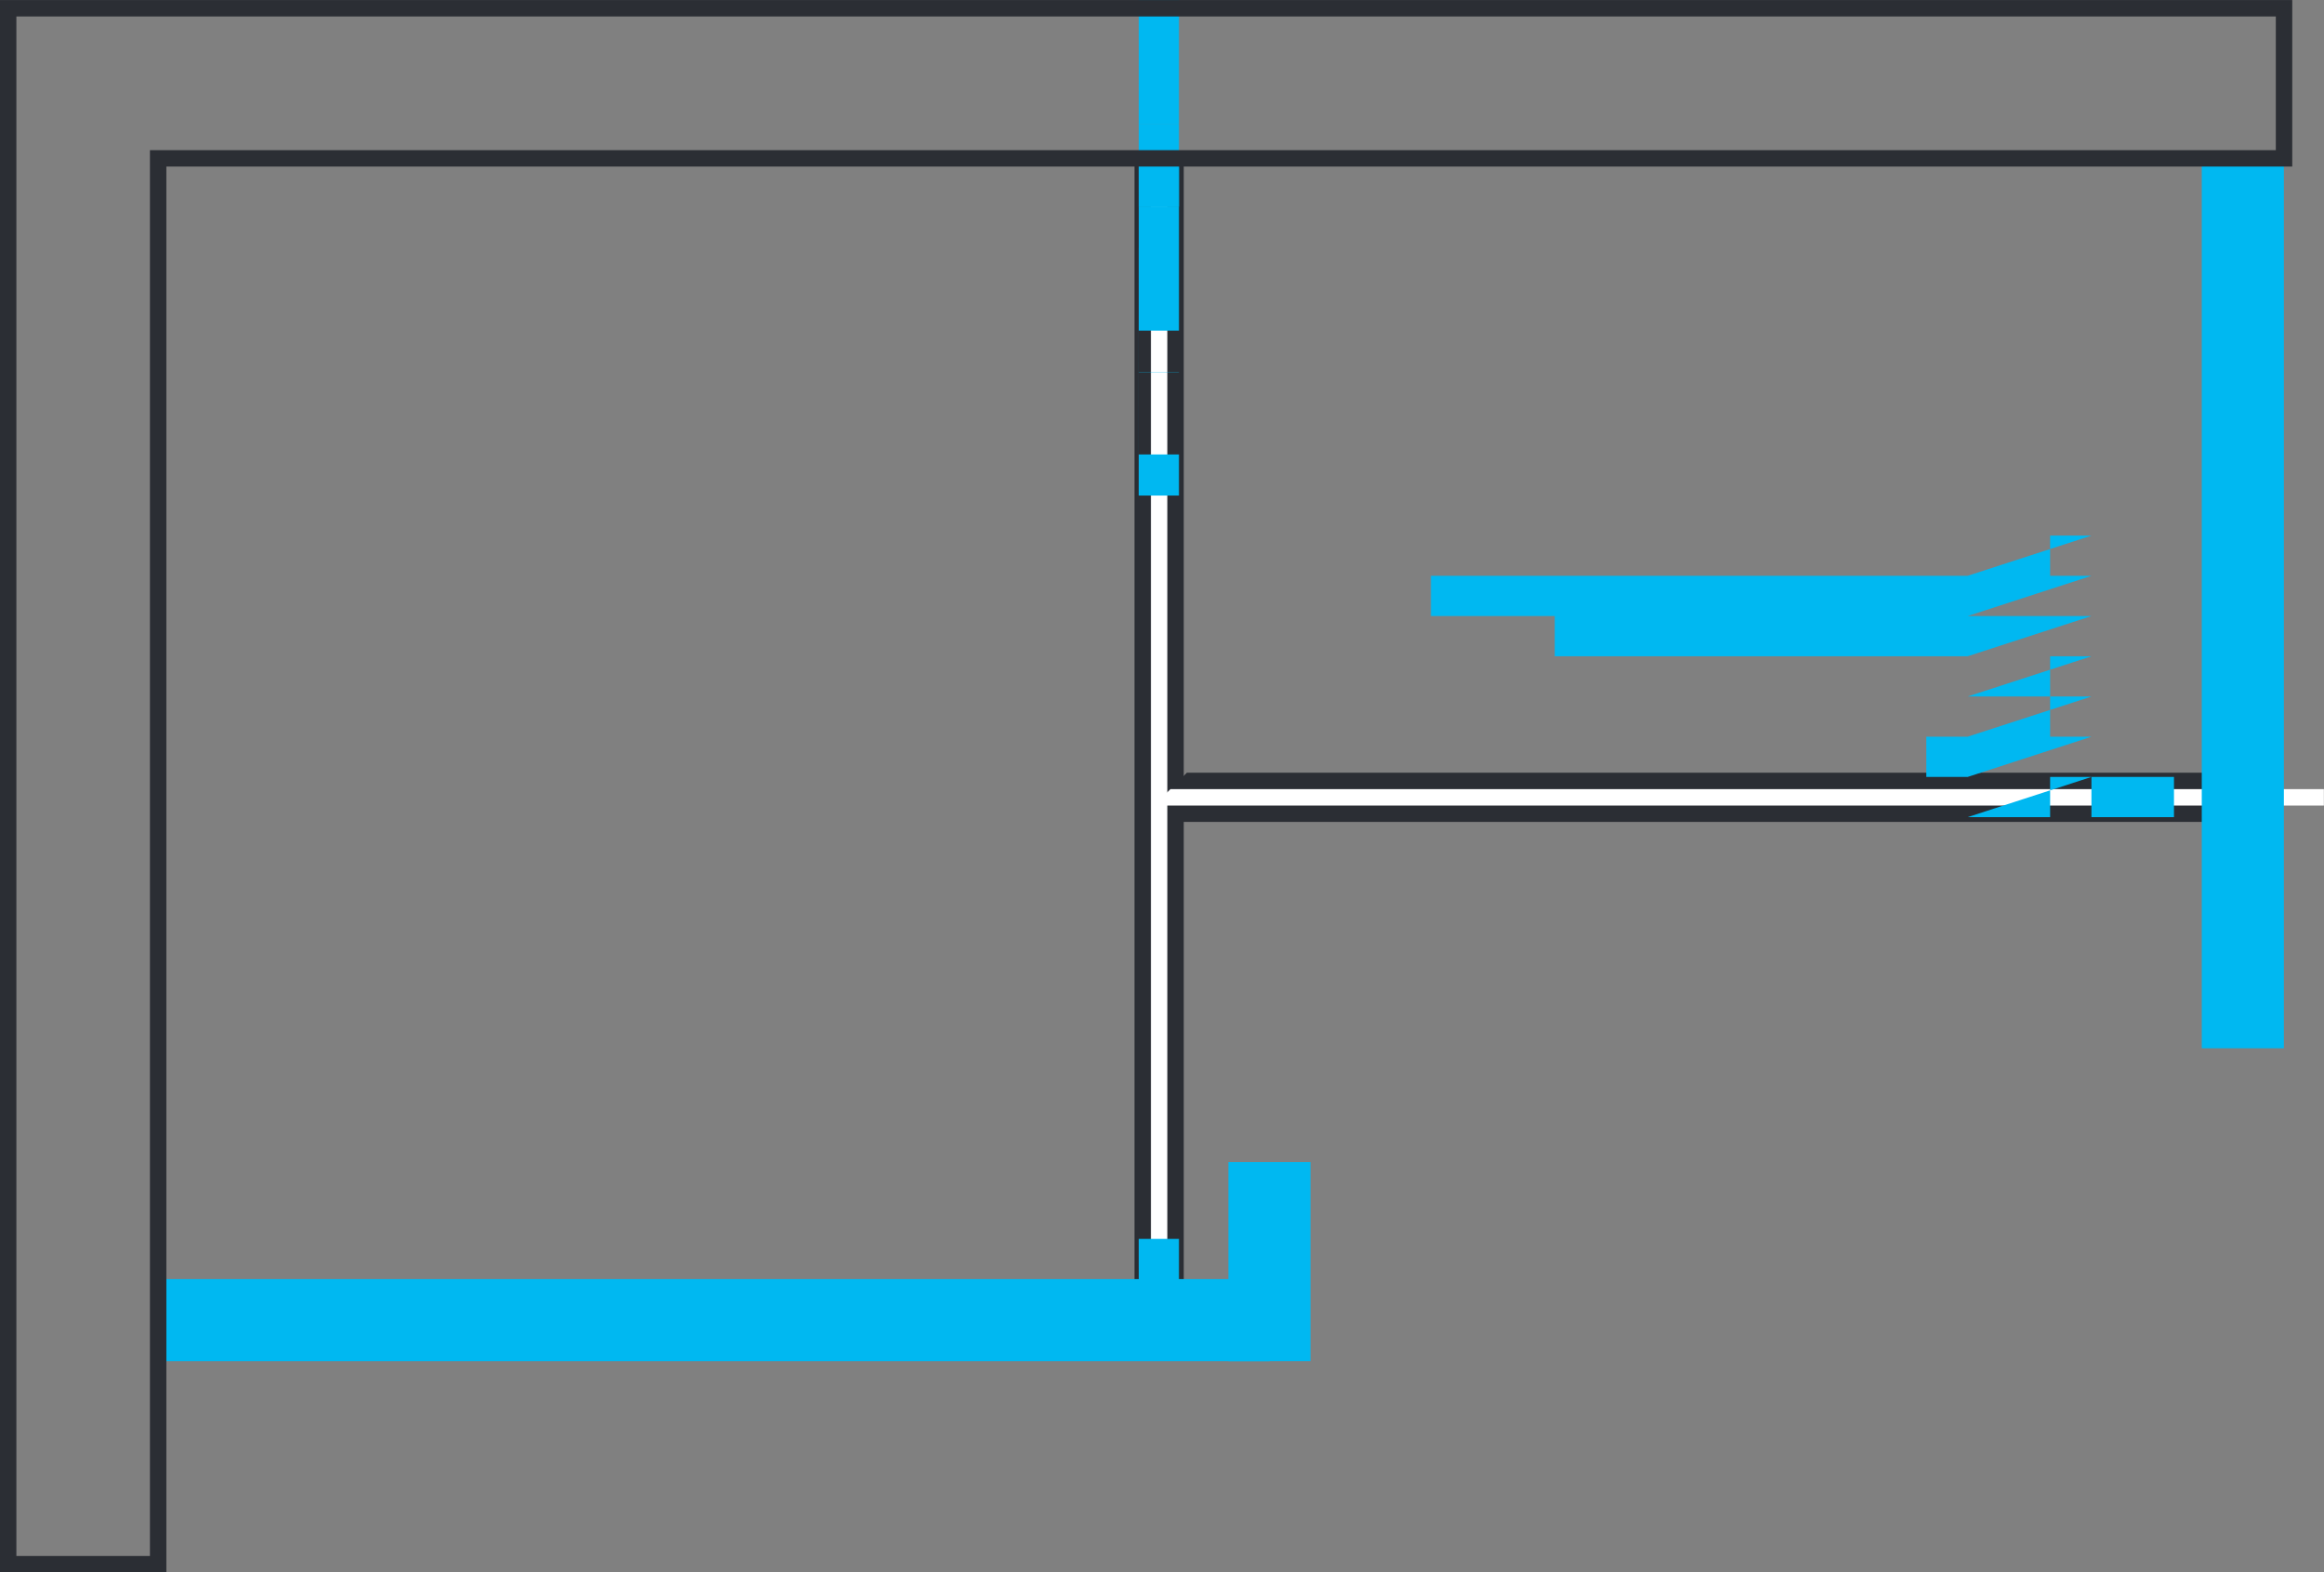 <?xml version="1.0" encoding="UTF-8"?> <svg xmlns="http://www.w3.org/2000/svg" width="54.604" height="36.942" viewBox="0 0 54.604 36.942"><rect x="0" y="0" width="54.604" height="36.942" fill="#808080" stroke="none"/><g id="Raggruppa_1392" data-name="Raggruppa 1392" transform="translate(9695.741 1708.422)"><g id="Raggruppa_1360" data-name="Raggruppa 1360" transform="translate(-9695.741 -1671.479)"><g id="Raggruppa_1353" data-name="Raggruppa 1353" transform="translate(26.656 -6.504)"><path id="Tracciato_2162" data-name="Tracciato 2162" d="M0,0V-26.719H1.157V1.158Z" fill="#2b2e34"></path></g><g id="Raggruppa_1354" data-name="Raggruppa 1354" transform="translate(27.887 -18.789)"><path id="Tracciato_2163" data-name="Tracciato 2163" d="M0,0H25.3V1.157H-1.158Z" fill="#2b2e34"></path></g><g id="Raggruppa_1355" data-name="Raggruppa 1355" transform="translate(53.276 -33.402)"><path id="Tracciato_2164" data-name="Tracciato 2164" d="M0,0V11.275H-1.158V1.157Z" fill="#2b2e34"></path></g><g id="Raggruppa_1356" data-name="Raggruppa 1356" transform="translate(27.042 -33.223)"><path id="Tracciato_2165" data-name="Tracciato 2165" d="M0,0V27.1l.385.386V0Z" fill="#fff"></path></g><g id="Raggruppa_1357" data-name="Raggruppa 1357" transform="translate(27.501 -18.403)"><path id="Tracciato_2166" data-name="Tracciato 2166" d="M0,0-.386.386H27.1V0Z" fill="#fff"></path></g><g id="Raggruppa_1358" data-name="Raggruppa 1358" transform="translate(52.504 -32.63)"><path id="Tracciato_2167" data-name="Tracciato 2167" d="M0,0V10.5H.386V-.385Z" fill="#fff"></path></g><path id="Tracciato_2168" data-name="Tracciato 2168" d="M29.827-4.962H3.89V-6.891H29.827Z" fill="#00b8f1"></path><path id="Tracciato_2169" data-name="Tracciato 2169" d="M30.791-4.962H28.862V-9.639h1.929Z" fill="#00b8f1"></path><path id="Tracciato_2170" data-name="Tracciato 2170" d="M53.661-12.314H51.732V-33.29h1.929Z" fill="#00b8f1"></path><path id="Tracciato_2171" data-name="Tracciato 2171" d="M26.756-6.889H27.7v-.946h-.945Z" fill="#00b8f1"></path><path id="Tracciato_2172" data-name="Tracciato 2172" d="M26.756-29.174H27.7v-1.94h-.945Zm0-1.941,0,4.85H27.7V-28.2h-.945Zm0-1.938,0,4.847H27.7V-25.3h-.945Zm0-1.939,0,4.851H27.7v-1.94h-.945Zm0-1.941,0,4.85H27.7v-1.939h-.945Zm0-1.939,0,4.848H27.7v-1.939h-.945Zm0-1.939,0,4.85H27.7v-1.94h-.945Zm0-1.941,0,4.85H27.7v-1.94h-.945Z" fill="#00b8f1"></path><path id="Tracciato_2173" data-name="Tracciato 2173" d="M49.14-17.744h1.939v-.945H49.14Zm0-.945-2.91.945h1.939v-.945H46.23Zm0-.945-2.909.945H45.26v-.945H43.321Zm0-.945-2.911.945h1.94v-.945H40.41Zm0-.945-2.91.945h1.939v-.945H37.5Zm0-.945-2.909.945H36.53v-.945H34.591Zm0-.945-2.91.945H33.62v-.945H31.681Zm0-.945-2.911.945h1.94v-.945H28.77Z" fill="#00b8f1"></path><path id="Tracciato_2174" data-name="Tracciato 2174" d="M26.756-32.085H27.7v-.946h-.945Z" fill="#00b8f1"></path><g id="Raggruppa_1359" data-name="Raggruppa 1359" transform="translate(0 -36.942)"><path id="Tracciato_2175" data-name="Tracciato 2175" d="M0,0V36.942H3.909V3.912H53.858V0ZM.385.386H53.472V3.527H3.523V36.557H.385Z" fill="#2b2e34"></path></g></g></g></svg> 